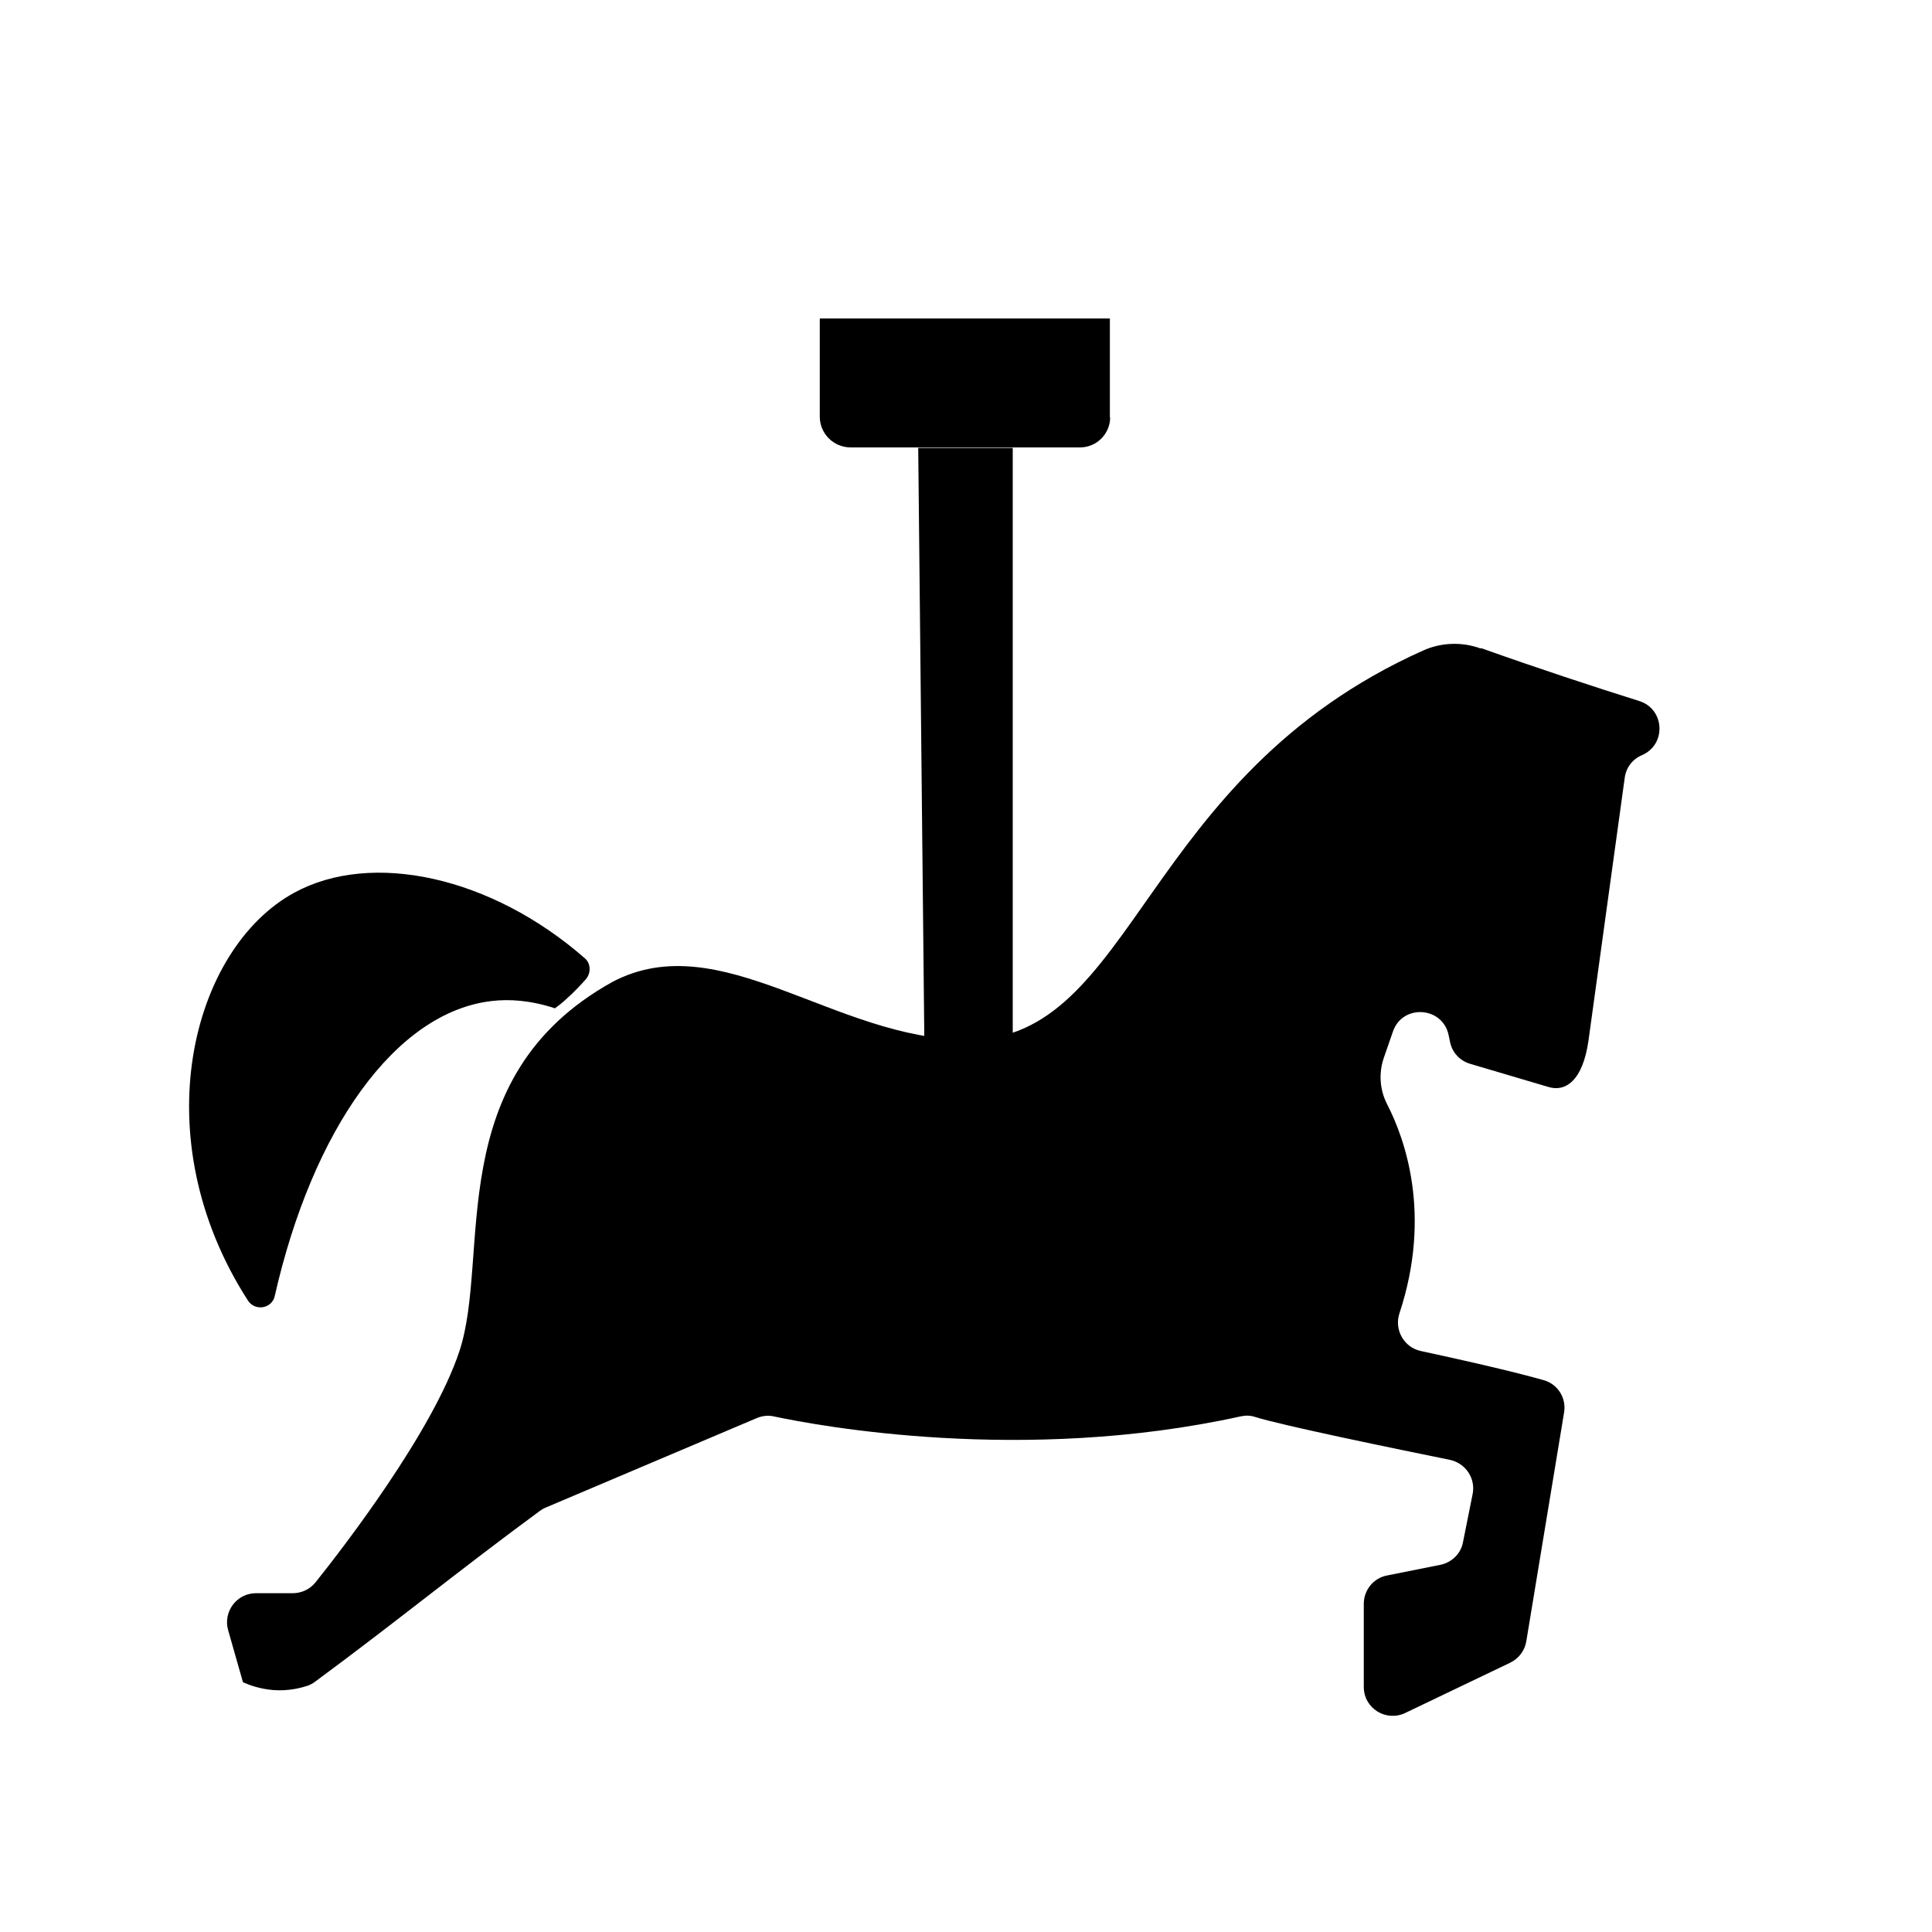 <?xml version="1.0" encoding="UTF-8"?><svg id="Calque_1" xmlns="http://www.w3.org/2000/svg" viewBox="0 0 74.19 74.19"><rect width="74.19" height="74.19" style="fill:none; stroke-width:0px;"/><path d="M42.62,16.04v-3.81h-11.14v3.77c0,.65.53,1.18,1.18,1.18h8.82c.63,0,1.15-.52,1.15-1.15h-.01Z" style="fill:#000; stroke-width:0px;"/><path d="M35.26,17.19c.08,7.58.16,15.65.24,23.23.25.16.77.44,1.47.49.96.07,1.67-.32,1.92-.47v-23.24h-3.63Z" style="fill:#000; stroke-width:0px;"/><path d="M56.88,24.89c2.16.77,4.38,1.5,6.07,2.03.98.31,1.05,1.67.1,2.08h0c-.36.15-.61.48-.66.87l-1.39,10.08c-.22,1.56-.89,1.99-1.54,1.79l-3.01-.89c-.4-.12-.69-.44-.77-.85l-.05-.24c-.22-1.11-1.77-1.22-2.14-.15l-.35,1.01c-.2.58-.16,1.22.12,1.77.68,1.32,1.74,4.23.48,8.04-.21.63.17,1.31.82,1.45,2.55.55,3.95.9,4.72,1.12.54.15.88.69.78,1.25l-1.45,8.78c-.06.36-.29.66-.62.82l-4.03,1.93c-.74.35-1.59-.18-1.59-1v-3.19c0-.53.37-.99.89-1.09l2.05-.41c.44-.09.79-.43.87-.87l.37-1.85c.12-.6-.27-1.18-.87-1.31-2.06-.42-6.45-1.32-7.49-1.65-.18-.06-.36-.06-.55-.02-8.35,1.84-16.24.36-17.93,0-.22-.05-.45-.02-.66.07-2.7,1.15-5.39,2.28-8.09,3.43-.08.03-.16.08-.23.13-3.18,2.34-5.45,4.21-8.62,6.55-.09.07-.18.12-.29.16-.3.1-.76.21-1.32.17-.51-.04-.92-.19-1.17-.3l-.57-2c-.2-.71.33-1.42,1.07-1.42h1.41c.34,0,.66-.15.87-.41,1.09-1.36,4.51-5.8,5.53-8.88,1.22-3.67-.73-10.51,5.87-14.18,4.16-2.2,8.56,2.23,13.69,2.22,6.39-.02,6.59-10.09,17.45-14.95.69-.31,1.49-.34,2.2-.08Z" style="fill:#000; stroke-width:0px;"/><path d="M22.5,37.6c.2-.24.19-.6-.04-.8-3.6-3.15-8.19-4.14-11.16-2.52-3.94,2.15-5.83,9.37-1.78,15.66.27.42.92.32,1.03-.17,1.45-6.39,4.63-10.9,8.33-11.33.68-.08,1.49-.03,2.43.28h0c.14-.1.29-.22.43-.35.29-.26.54-.52.76-.77Z" style="fill:#000; stroke-width:0px;"/></svg>